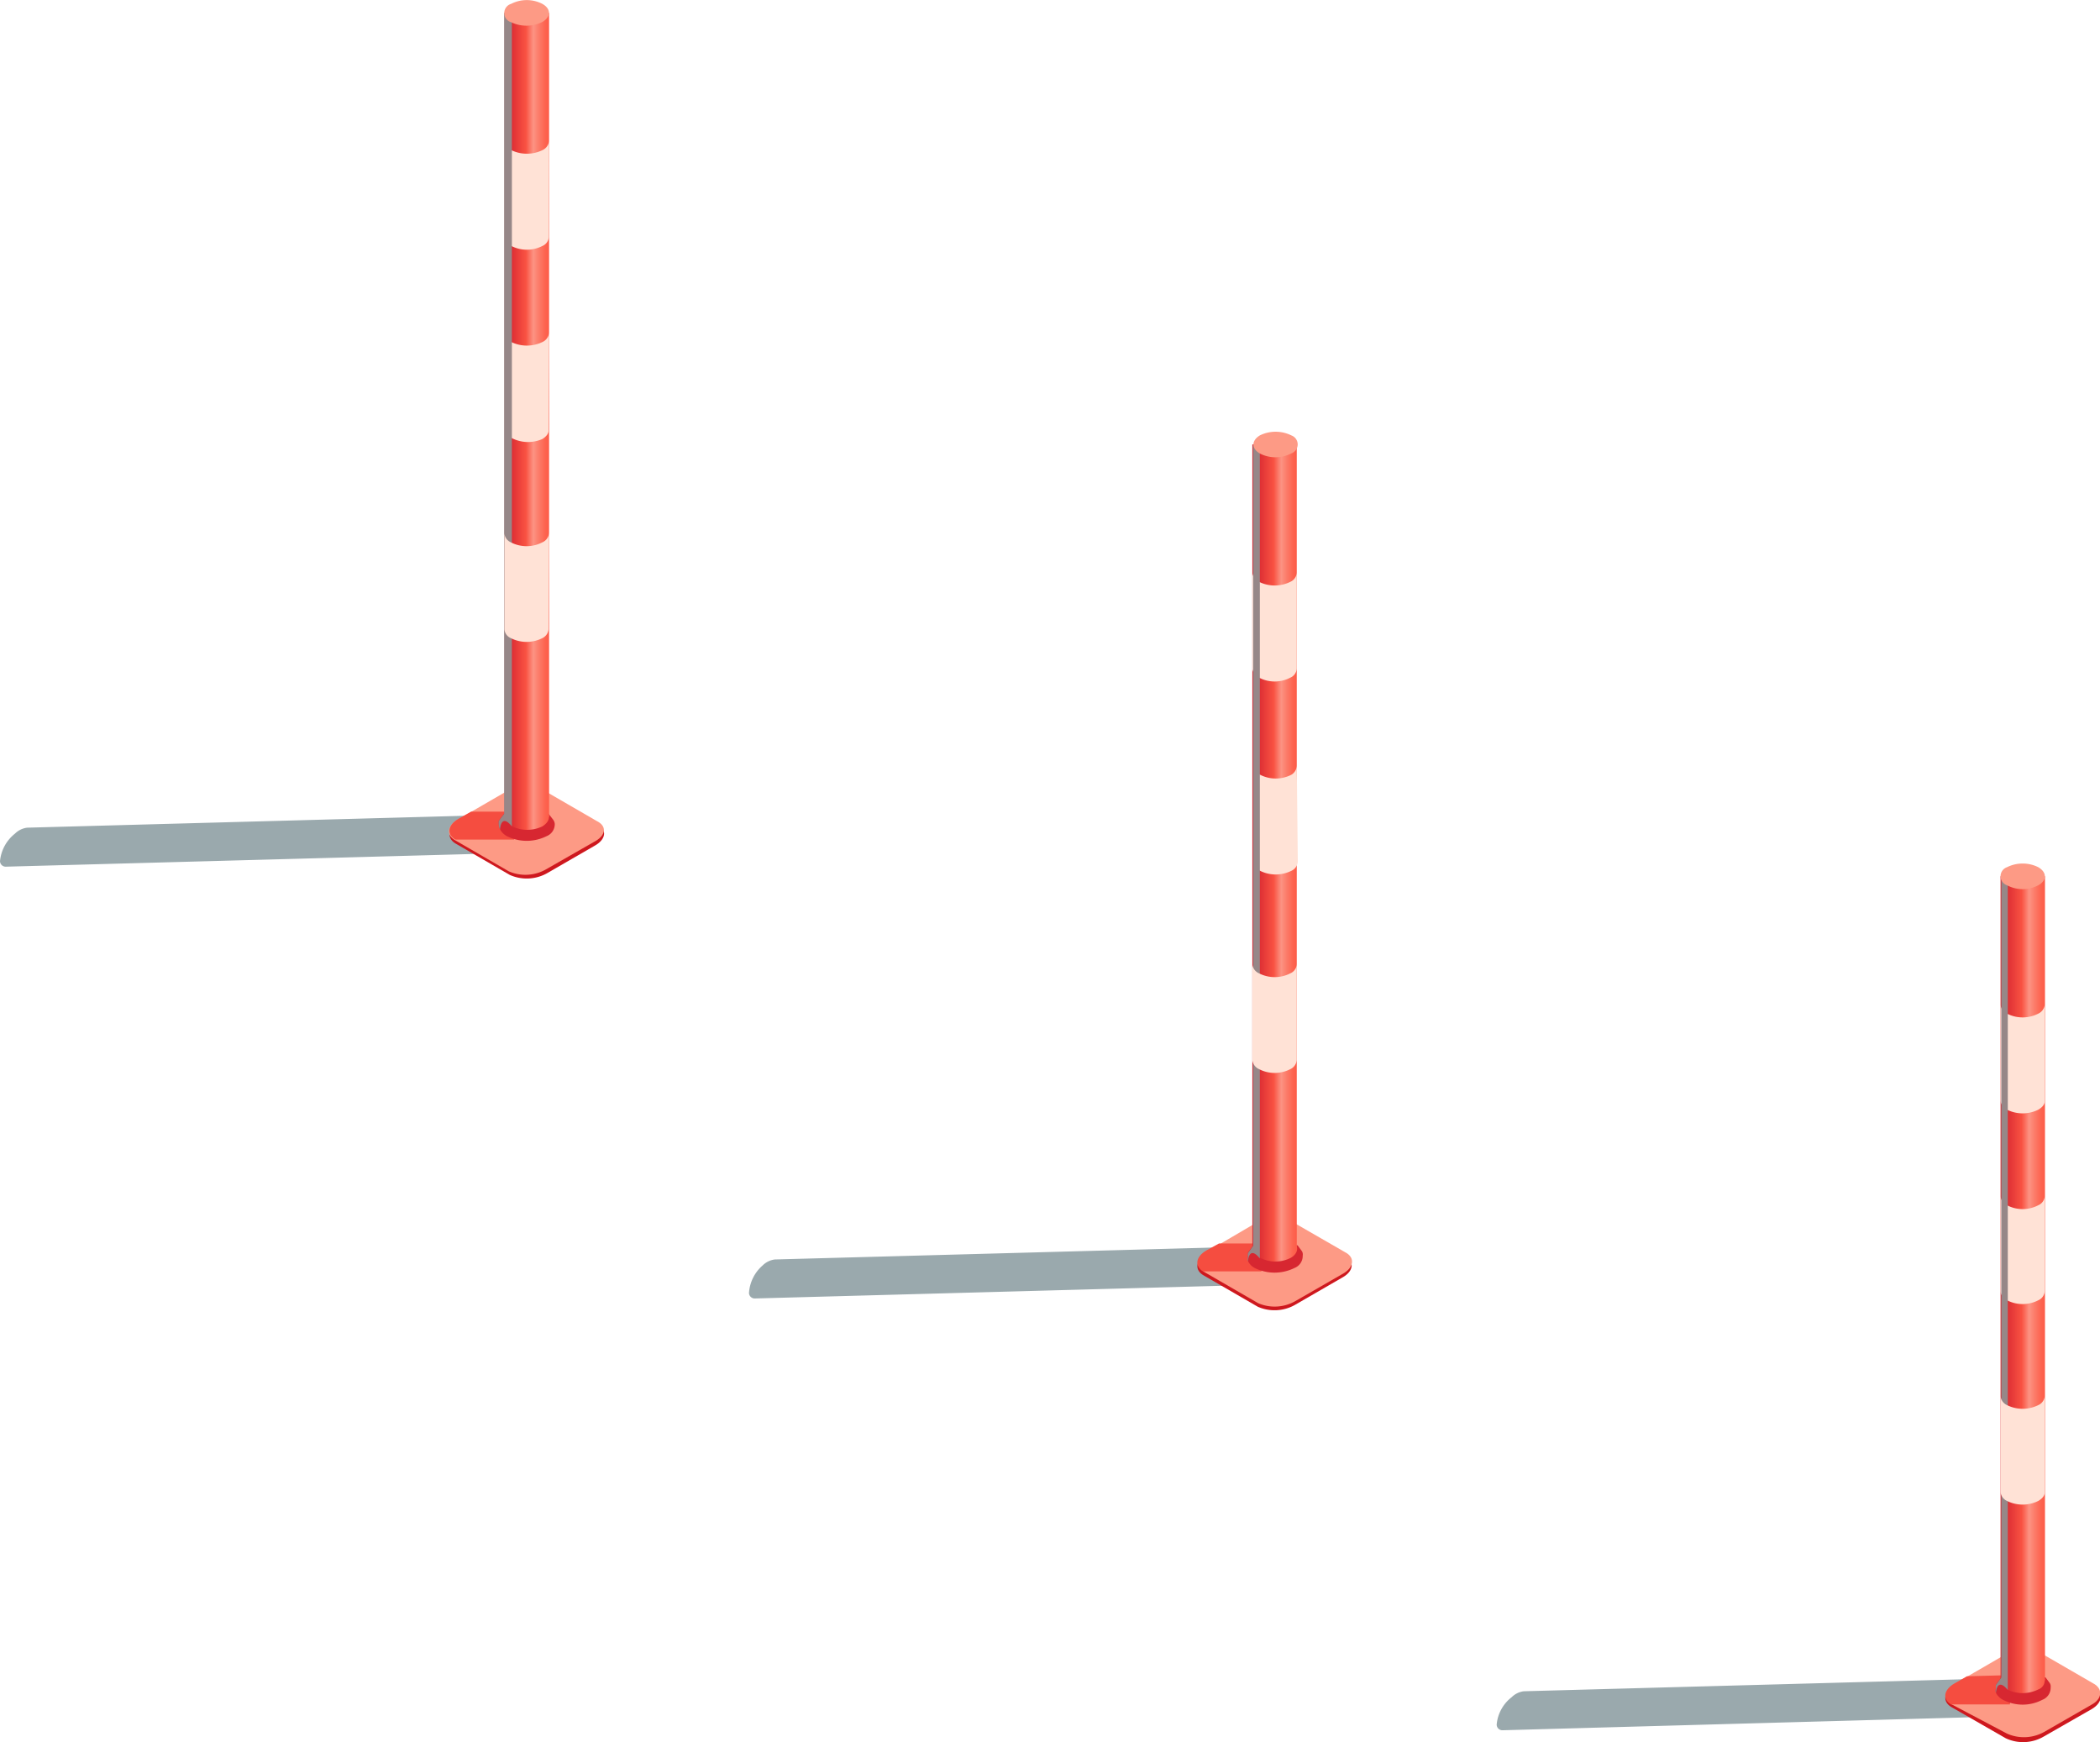 <?xml version="1.0" encoding="UTF-8"?> <svg xmlns="http://www.w3.org/2000/svg" xmlns:xlink="http://www.w3.org/1999/xlink" viewBox="0 0 81.31 67.46"> <defs> <style>.cls-1{isolation:isolate;}.cls-2{fill:#9aa9ad;mix-blend-mode:multiply;}.cls-3{fill:#ce181e;}.cls-4{fill:#fd9a85;}.cls-5{fill:#f54d40;}.cls-6{fill:#d72731;}.cls-7{fill:url(#Ѕезым_нный_градиент_239);}.cls-8{fill:url(#Ѕезым_нный_градиент_239-2);}.cls-9{fill:#ffe2d6;}.cls-10,.cls-9{mix-blend-mode:screen;}.cls-10{fill:#968788;}.cls-11{fill:url(#Ѕезым_нный_градиент_239-3);}.cls-12{fill:url(#Ѕезым_нный_градиент_239-4);}.cls-13{fill:url(#Ѕезым_нный_градиент_239-5);}.cls-14{fill:url(#Ѕезым_нный_градиент_239-6);}</style> <linearGradient id="Ѕезым_нный_градиент_239" x1="19.54" y1="31.63" x2="21.25" y2="31.63" gradientUnits="userSpaceOnUse"> <stop offset="0.09" stop-color="#d72731"></stop> <stop offset="0.48" stop-color="#f95242"></stop> <stop offset="0.65" stop-color="#fc9383"></stop> <stop offset="0.77" stop-color="#fc7c6a"></stop> <stop offset="0.91" stop-color="#fd6551"></stop> <stop offset="1" stop-color="#fd5c48"></stop> </linearGradient> <linearGradient id="Ѕезым_нный_градиент_239-2" x1="19.54" y1="16.06" x2="21.25" y2="16.06" xlink:href="#Ѕезым_нный_градиент_239"></linearGradient> <linearGradient id="Ѕезым_нный_градиент_239-3" x1="48.49" y1="48.35" x2="50.21" y2="48.35" xlink:href="#Ѕезым_нный_градиент_239"></linearGradient> <linearGradient id="Ѕезым_нный_градиент_239-4" x1="48.49" y1="32.78" x2="50.21" y2="32.78" xlink:href="#Ѕезым_нный_градиент_239"></linearGradient> <linearGradient id="Ѕезым_нный_градиент_239-5" x1="77.46" y1="65.07" x2="79.17" y2="65.07" xlink:href="#Ѕезым_нный_градиент_239"></linearGradient> <linearGradient id="Ѕезым_нный_градиент_239-6" x1="77.46" y1="49.5" x2="79.17" y2="49.5" xlink:href="#Ѕезым_нный_градиент_239"></linearGradient> </defs> <title>logobeginners1</title> <g class="cls-1"> <g id="Слой_2" data-name="Слой 2"> <g id="layer"> <path class="cls-2" d="M20.17,31.36h0l-.38.18-18.74.51h0a.81.81,0,0,0-.47.23A1.54,1.54,0,0,0,0,33.35a.22.22,0,0,0,.23.21h0L19,33.05l.14.15.12,0h0a1,1,0,0,0,.63-.29,1.86,1.86,0,0,0,.73-1.35C20.59,31.36,20.41,31.28,20.17,31.36Z"></path> <path class="cls-3" d="M19.74,33.88l-2.09-1.21c-.36-.21-.32-.58.1-.83l1.87-1.07a1.58,1.58,0,0,1,1.43-.06l2.09,1.21c.37.21.32.58-.1.82l-1.87,1.08A1.61,1.61,0,0,1,19.74,33.88Z"></path> <path class="cls-4" d="M23,32.6l-1.87,1.07a1.61,1.61,0,0,1-1.43.07l-2.09-1.21s0,0,0,0c-.35-.21-.29-.57.13-.81l.48-.27,1.38-.8a1.58,1.58,0,0,1,1.43-.06l2.09,1.21C23.51,32,23.46,32.36,23,32.6Z"></path> <path class="cls-5" d="M20.06,31.43l-.15,1.08H17.63c-.35-.21-.29-.57.13-.81l.48-.27Z"></path> <path class="cls-6" d="M21.48,31.9v0a.5.5,0,0,1-.32.48,1.72,1.72,0,0,1-1.53,0,.64.64,0,0,1-.27-.27.45.45,0,0,1-.05-.19.78.78,0,0,1,0-.14l.21-.28h1.71l.18.23A.34.34,0,0,1,21.48,31.9Z"></path> <path class="cls-7" d="M21,31.28a1.36,1.36,0,0,0-1.21,0c-.34.2-.34.51,0,.7A1.35,1.35,0,0,0,21,32C21.34,31.79,21.34,31.48,21,31.28Z"></path> <rect class="cls-8" x="19.54" y="0.5" width="1.72" height="31.14"></rect> <path class="cls-9" d="M21.26,5.46a.44.44,0,0,1-.25.35,1.38,1.38,0,0,1-1.22,0,.42.42,0,0,1-.25-.35V9.17h0a.41.41,0,0,0,.25.35,1.32,1.32,0,0,0,1.22,0,.4.4,0,0,0,.24-.35h0Z"></path> <path class="cls-9" d="M21.26,12.89a.44.44,0,0,1-.25.35,1.38,1.38,0,0,1-1.22,0,.43.43,0,0,1-.25-.35V16.6h0a.42.42,0,0,0,.25.35A1.38,1.38,0,0,0,21,17c.16-.1.25-.22.24-.35h0Z"></path> <path class="cls-10" d="M19.82.5V32c-.43-.53-.46.12-.46.12a.45.45,0,0,1-.05-.19.78.78,0,0,1,0-.14l.21-.28V.5Z"></path> <path class="cls-9" d="M21.26,20.62A.43.43,0,0,1,21,21a1.32,1.32,0,0,1-1.22,0,.42.42,0,0,1-.25-.35v3.72h0a.41.41,0,0,0,.25.34,1.35,1.35,0,0,0,1.22,0,.42.42,0,0,0,.24-.35h0Z"></path> <path class="cls-4" d="M21,.15a1.32,1.32,0,0,0-1.21,0,.37.37,0,0,0,0,.71A1.38,1.38,0,0,0,21,.85C21.34.65,21.34.34,21,.15Z"></path> <path class="cls-2" d="M49.13,48.08h0l-.38.18L30,48.77h0a.81.81,0,0,0-.47.23A1.54,1.54,0,0,0,29,50.07a.22.22,0,0,0,.23.21h0l18.75-.51.14.14a.22.22,0,0,0,.12.05h0a1,1,0,0,0,.63-.29,1.94,1.94,0,0,0,.73-1.35C49.55,48.08,49.37,48,49.13,48.08Z"></path> <path class="cls-3" d="M48.7,50.6l-2.09-1.21c-.37-.21-.32-.58.1-.83l1.87-1.07A1.58,1.58,0,0,1,50,47.43l2.09,1.21c.36.21.32.58-.1.82l-1.87,1.08A1.61,1.61,0,0,1,48.7,50.6Z"></path> <path class="cls-4" d="M52,49.32l-1.86,1.07a1.61,1.61,0,0,1-1.43.07l-2.09-1.21,0,0c-.34-.21-.28-.57.13-.81l.49-.27,1.38-.81A1.57,1.57,0,0,1,50,47.29L52.1,48.5C52.47,48.7,52.42,49.08,52,49.32Z"></path> <path class="cls-5" d="M49,48.15l-.16,1.08H46.58c-.34-.21-.28-.57.13-.81l.49-.27Z"></path> <path class="cls-6" d="M50.44,48.62v0a.5.5,0,0,1-.32.48,1.74,1.74,0,0,1-1.54,0,.6.6,0,0,1-.26-.27.34.34,0,0,1,0-.19.36.36,0,0,1,0-.14l.2-.28h1.72l.17.23A.25.25,0,0,1,50.44,48.62Z"></path> <path class="cls-11" d="M50,48a1.38,1.38,0,0,0-1.22,0,.37.37,0,0,0,0,.7,1.3,1.3,0,0,0,1.21,0C50.3,48.51,50.3,48.2,50,48Z"></path> <rect class="cls-12" x="48.49" y="17.21" width="1.72" height="31.14"></rect> <path class="cls-9" d="M50.21,22.18a.42.42,0,0,1-.25.35,1.36,1.36,0,0,1-1.21,0,.45.45,0,0,1-.26-.35v3.71h0a.45.45,0,0,0,.26.35,1.3,1.3,0,0,0,1.21,0,.41.41,0,0,0,.25-.35h0Z"></path> <path class="cls-9" d="M50.21,29.61A.43.43,0,0,1,50,30a1.32,1.32,0,0,1-1.21,0,.42.42,0,0,1-.26-.35v3.72h0a.47.47,0,0,0,.26.35,1.36,1.36,0,0,0,1.21,0,.42.42,0,0,0,.25-.35h0Z"></path> <path class="cls-10" d="M48.78,17.21V48.73c-.43-.53-.46.12-.46.12a.34.34,0,0,1,0-.19.36.36,0,0,1,0-.14l.2-.28v-31Z"></path> <path class="cls-9" d="M50.21,37.34a.41.41,0,0,1-.25.35,1.32,1.32,0,0,1-1.21,0,.43.43,0,0,1-.26-.35v3.71h0a.44.44,0,0,0,.26.35,1.32,1.32,0,0,0,1.21,0,.43.43,0,0,0,.25-.36h0Z"></path> <path class="cls-4" d="M50,16.86a1.38,1.38,0,0,0-1.22,0c-.33.2-.33.51,0,.7a1.32,1.32,0,0,0,1.21,0A.37.37,0,0,0,50,16.86Z"></path> <path class="cls-2" d="M78.09,64.79h0l-.38.19L59,65.49h0a.81.81,0,0,0-.47.23,1.51,1.51,0,0,0-.58,1.06.22.22,0,0,0,.23.22h0l18.75-.52.14.15a.21.21,0,0,0,.12,0h0a.94.94,0,0,0,.63-.28A1.92,1.92,0,0,0,78.53,65C78.51,64.79,78.33,64.71,78.09,64.79Z"></path> <path class="cls-3" d="M77.66,67.31l-2.09-1.2c-.37-.21-.32-.59.1-.83l1.87-1.08A1.61,1.61,0,0,1,79,64.14l2.09,1.21c.36.21.32.58-.1.83l-1.87,1.07A1.58,1.58,0,0,1,77.66,67.31Z"></path> <path class="cls-4" d="M81,66l-1.86,1.07a1.61,1.61,0,0,1-1.43.06L75.57,66l0,0c-.34-.21-.28-.57.13-.81l.49-.28,1.38-.8A1.61,1.61,0,0,1,79,64l2.09,1.21C81.43,65.42,81.38,65.79,81,66Z"></path> <path class="cls-5" d="M78,64.86,77.82,66H75.54c-.34-.21-.28-.57.13-.81l.49-.28Z"></path> <path class="cls-6" d="M79.4,65.34h0a.5.5,0,0,1-.32.48,1.65,1.65,0,0,1-1.53,0,.64.64,0,0,1-.27-.27.31.31,0,0,1,0-.18.78.78,0,0,1,0-.14l.21-.28h1.71l.17.23A.25.25,0,0,1,79.4,65.34Z"></path> <path class="cls-13" d="M78.92,64.72a1.32,1.32,0,0,0-1.21,0c-.34.19-.34.5,0,.7a1.36,1.36,0,0,0,1.21,0A.37.37,0,0,0,78.92,64.72Z"></path> <rect class="cls-14" x="77.46" y="33.93" width="1.72" height="31.14"></rect> <path class="cls-9" d="M79.17,38.9a.43.43,0,0,1-.25.35,1.32,1.32,0,0,1-1.21,0,.41.41,0,0,1-.25-.35v3.72h0a.43.43,0,0,0,.25.35,1.36,1.36,0,0,0,1.21,0c.17-.1.26-.22.25-.35h0Z"></path> <path class="cls-9" d="M79.17,46.32a.41.41,0,0,1-.25.35,1.3,1.3,0,0,1-1.21,0,.42.42,0,0,1-.25-.35V50h0a.41.41,0,0,0,.25.35,1.32,1.32,0,0,0,1.21,0,.41.41,0,0,0,.25-.36h0Z"></path> <path class="cls-10" d="M77.74,33.93V65.44c-.43-.52-.46.12-.46.12a.31.31,0,0,1,0-.18.78.78,0,0,1,0-.14l.21-.28v-31Z"></path> <path class="cls-9" d="M79.17,54.06a.42.42,0,0,1-.25.35,1.36,1.36,0,0,1-1.21,0,.43.43,0,0,1-.25-.35v3.71h0a.42.42,0,0,0,.25.35,1.36,1.36,0,0,0,1.21,0c.17-.1.26-.22.25-.35h0Z"></path> <path class="cls-4" d="M78.92,33.58a1.36,1.36,0,0,0-1.21,0,.37.37,0,0,0,0,.7,1.3,1.3,0,0,0,1.21,0C79.26,34.09,79.26,33.78,78.92,33.58Z"></path> </g> </g> </g> </svg> 